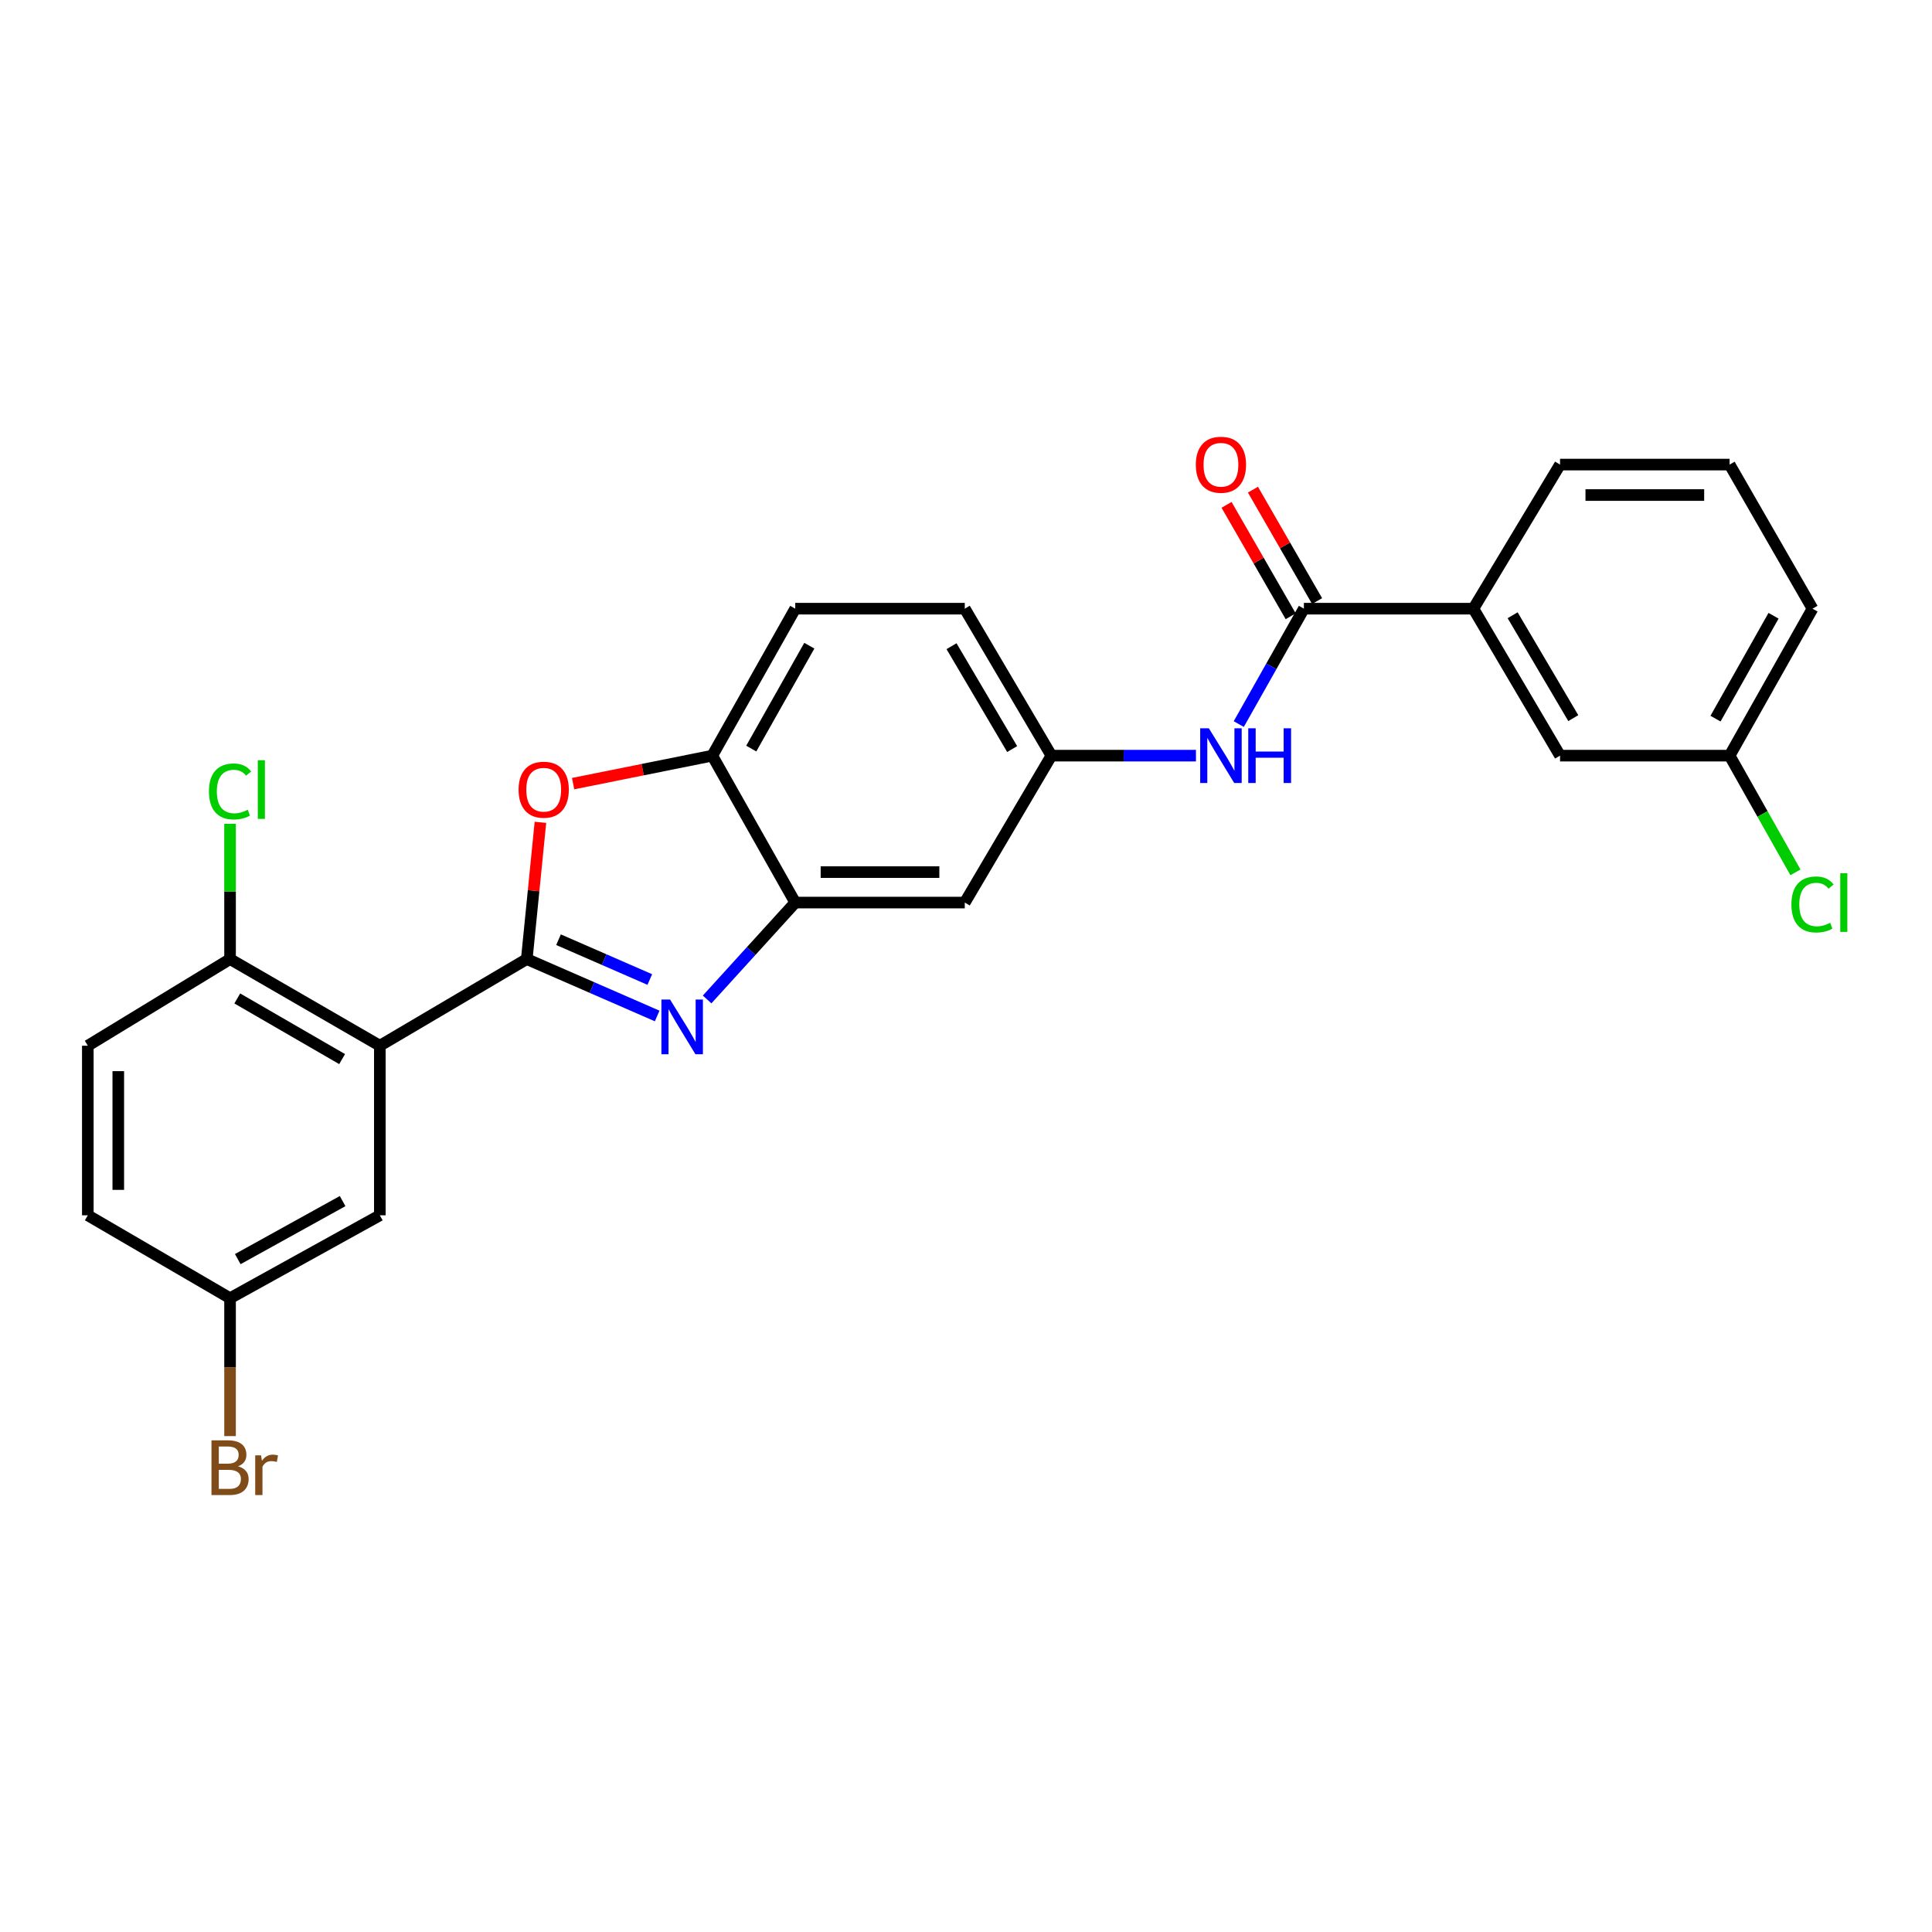 <?xml version='1.0' encoding='iso-8859-1'?>
<svg version='1.1' baseProfile='full'
              xmlns='http://www.w3.org/2000/svg'
                      xmlns:rdkit='http://www.rdkit.org/xml'
                      xmlns:xlink='http://www.w3.org/1999/xlink'
                  xml:space='preserve'
width='1000px' height='1000px' viewBox='0 0 1000 1000'>
<!-- END OF HEADER -->
<rect style='opacity:1.0;fill:#FFFFFF;stroke:none' width='1000' height='1000' x='0' y='0'> </rect>
<path class='bond-0' d='M 272.658,496.42 L 306.405,511.145' style='fill:none;fill-rule:evenodd;stroke:#000000;stroke-width:6px;stroke-linecap:butt;stroke-linejoin:miter;stroke-opacity:1' />
<path class='bond-0' d='M 306.405,511.145 L 340.152,525.869' style='fill:none;fill-rule:evenodd;stroke:#0000FF;stroke-width:6px;stroke-linecap:butt;stroke-linejoin:miter;stroke-opacity:1' />
<path class='bond-0' d='M 289.088,486.385 L 312.711,496.692' style='fill:none;fill-rule:evenodd;stroke:#000000;stroke-width:6px;stroke-linecap:butt;stroke-linejoin:miter;stroke-opacity:1' />
<path class='bond-0' d='M 312.711,496.692 L 336.334,507' style='fill:none;fill-rule:evenodd;stroke:#0000FF;stroke-width:6px;stroke-linecap:butt;stroke-linejoin:miter;stroke-opacity:1' />
<path class='bond-1' d='M 272.658,496.42 L 196.602,541.263' style='fill:none;fill-rule:evenodd;stroke:#000000;stroke-width:6px;stroke-linecap:butt;stroke-linejoin:miter;stroke-opacity:1' />
<path class='bond-2' d='M 272.658,496.42 L 276.192,461.027' style='fill:none;fill-rule:evenodd;stroke:#000000;stroke-width:6px;stroke-linecap:butt;stroke-linejoin:miter;stroke-opacity:1' />
<path class='bond-2' d='M 276.192,461.027 L 279.725,425.634' style='fill:none;fill-rule:evenodd;stroke:#FF0000;stroke-width:6px;stroke-linecap:butt;stroke-linejoin:miter;stroke-opacity:1' />
<path class='bond-3' d='M 366,517.315 L 388.806,492.242' style='fill:none;fill-rule:evenodd;stroke:#0000FF;stroke-width:6px;stroke-linecap:butt;stroke-linejoin:miter;stroke-opacity:1' />
<path class='bond-3' d='M 388.806,492.242 L 411.612,467.17' style='fill:none;fill-rule:evenodd;stroke:#000000;stroke-width:6px;stroke-linecap:butt;stroke-linejoin:miter;stroke-opacity:1' />
<path class='bond-9' d='M 196.602,541.263 L 119.075,496.42' style='fill:none;fill-rule:evenodd;stroke:#000000;stroke-width:6px;stroke-linecap:butt;stroke-linejoin:miter;stroke-opacity:1' />
<path class='bond-9' d='M 177.078,548.186 L 122.809,516.796' style='fill:none;fill-rule:evenodd;stroke:#000000;stroke-width:6px;stroke-linecap:butt;stroke-linejoin:miter;stroke-opacity:1' />
<path class='bond-10' d='M 196.602,541.263 L 196.602,629.04' style='fill:none;fill-rule:evenodd;stroke:#000000;stroke-width:6px;stroke-linecap:butt;stroke-linejoin:miter;stroke-opacity:1' />
<path class='bond-5' d='M 296.644,405.608 L 332.661,398.365' style='fill:none;fill-rule:evenodd;stroke:#FF0000;stroke-width:6px;stroke-linecap:butt;stroke-linejoin:miter;stroke-opacity:1' />
<path class='bond-5' d='M 332.661,398.365 L 368.678,391.122' style='fill:none;fill-rule:evenodd;stroke:#000000;stroke-width:6px;stroke-linecap:butt;stroke-linejoin:miter;stroke-opacity:1' />
<path class='bond-7' d='M 411.612,467.17 L 499.363,467.17' style='fill:none;fill-rule:evenodd;stroke:#000000;stroke-width:6px;stroke-linecap:butt;stroke-linejoin:miter;stroke-opacity:1' />
<path class='bond-7' d='M 424.775,451.401 L 486.2,451.401' style='fill:none;fill-rule:evenodd;stroke:#000000;stroke-width:6px;stroke-linecap:butt;stroke-linejoin:miter;stroke-opacity:1' />
<path class='bond-26' d='M 411.612,467.17 L 368.678,391.122' style='fill:none;fill-rule:evenodd;stroke:#000000;stroke-width:6px;stroke-linecap:butt;stroke-linejoin:miter;stroke-opacity:1' />
<path class='bond-4' d='M 674.89,315.049 L 658.035,344.914' style='fill:none;fill-rule:evenodd;stroke:#000000;stroke-width:6px;stroke-linecap:butt;stroke-linejoin:miter;stroke-opacity:1' />
<path class='bond-4' d='M 658.035,344.914 L 641.181,374.779' style='fill:none;fill-rule:evenodd;stroke:#0000FF;stroke-width:6px;stroke-linecap:butt;stroke-linejoin:miter;stroke-opacity:1' />
<path class='bond-8' d='M 674.89,315.049 L 762.623,315.049' style='fill:none;fill-rule:evenodd;stroke:#000000;stroke-width:6px;stroke-linecap:butt;stroke-linejoin:miter;stroke-opacity:1' />
<path class='bond-12' d='M 681.723,311.116 L 665.124,282.28' style='fill:none;fill-rule:evenodd;stroke:#000000;stroke-width:6px;stroke-linecap:butt;stroke-linejoin:miter;stroke-opacity:1' />
<path class='bond-12' d='M 665.124,282.28 L 648.524,253.443' style='fill:none;fill-rule:evenodd;stroke:#FF0000;stroke-width:6px;stroke-linecap:butt;stroke-linejoin:miter;stroke-opacity:1' />
<path class='bond-12' d='M 668.057,318.983 L 651.458,290.146' style='fill:none;fill-rule:evenodd;stroke:#000000;stroke-width:6px;stroke-linecap:butt;stroke-linejoin:miter;stroke-opacity:1' />
<path class='bond-12' d='M 651.458,290.146 L 634.859,261.31' style='fill:none;fill-rule:evenodd;stroke:#FF0000;stroke-width:6px;stroke-linecap:butt;stroke-linejoin:miter;stroke-opacity:1' />
<path class='bond-14' d='M 368.678,391.122 L 411.612,315.049' style='fill:none;fill-rule:evenodd;stroke:#000000;stroke-width:6px;stroke-linecap:butt;stroke-linejoin:miter;stroke-opacity:1' />
<path class='bond-14' d='M 388.851,387.462 L 418.904,334.21' style='fill:none;fill-rule:evenodd;stroke:#000000;stroke-width:6px;stroke-linecap:butt;stroke-linejoin:miter;stroke-opacity:1' />
<path class='bond-6' d='M 619.023,391.122 L 581.614,391.122' style='fill:none;fill-rule:evenodd;stroke:#0000FF;stroke-width:6px;stroke-linecap:butt;stroke-linejoin:miter;stroke-opacity:1' />
<path class='bond-6' d='M 581.614,391.122 L 544.206,391.122' style='fill:none;fill-rule:evenodd;stroke:#000000;stroke-width:6px;stroke-linecap:butt;stroke-linejoin:miter;stroke-opacity:1' />
<path class='bond-11' d='M 499.363,467.17 L 544.206,391.122' style='fill:none;fill-rule:evenodd;stroke:#000000;stroke-width:6px;stroke-linecap:butt;stroke-linejoin:miter;stroke-opacity:1' />
<path class='bond-13' d='M 762.623,315.049 L 807.475,391.122' style='fill:none;fill-rule:evenodd;stroke:#000000;stroke-width:6px;stroke-linecap:butt;stroke-linejoin:miter;stroke-opacity:1' />
<path class='bond-13' d='M 782.934,318.452 L 814.331,371.703' style='fill:none;fill-rule:evenodd;stroke:#000000;stroke-width:6px;stroke-linecap:butt;stroke-linejoin:miter;stroke-opacity:1' />
<path class='bond-23' d='M 762.623,315.049 L 807.475,240.465' style='fill:none;fill-rule:evenodd;stroke:#000000;stroke-width:6px;stroke-linecap:butt;stroke-linejoin:miter;stroke-opacity:1' />
<path class='bond-15' d='M 119.075,496.42 L 45.455,541.263' style='fill:none;fill-rule:evenodd;stroke:#000000;stroke-width:6px;stroke-linecap:butt;stroke-linejoin:miter;stroke-opacity:1' />
<path class='bond-19' d='M 119.075,496.42 L 119.075,461.411' style='fill:none;fill-rule:evenodd;stroke:#000000;stroke-width:6px;stroke-linecap:butt;stroke-linejoin:miter;stroke-opacity:1' />
<path class='bond-19' d='M 119.075,461.411 L 119.075,426.403' style='fill:none;fill-rule:evenodd;stroke:#00CC00;stroke-width:6px;stroke-linecap:butt;stroke-linejoin:miter;stroke-opacity:1' />
<path class='bond-16' d='M 196.602,629.04 L 119.075,671.947' style='fill:none;fill-rule:evenodd;stroke:#000000;stroke-width:6px;stroke-linecap:butt;stroke-linejoin:miter;stroke-opacity:1' />
<path class='bond-16' d='M 177.338,621.68 L 123.069,651.715' style='fill:none;fill-rule:evenodd;stroke:#000000;stroke-width:6px;stroke-linecap:butt;stroke-linejoin:miter;stroke-opacity:1' />
<path class='bond-27' d='M 544.206,391.122 L 499.363,315.049' style='fill:none;fill-rule:evenodd;stroke:#000000;stroke-width:6px;stroke-linecap:butt;stroke-linejoin:miter;stroke-opacity:1' />
<path class='bond-27' d='M 523.896,387.719 L 492.505,334.468' style='fill:none;fill-rule:evenodd;stroke:#000000;stroke-width:6px;stroke-linecap:butt;stroke-linejoin:miter;stroke-opacity:1' />
<path class='bond-17' d='M 807.475,391.122 L 895.243,391.122' style='fill:none;fill-rule:evenodd;stroke:#000000;stroke-width:6px;stroke-linecap:butt;stroke-linejoin:miter;stroke-opacity:1' />
<path class='bond-18' d='M 411.612,315.049 L 499.363,315.049' style='fill:none;fill-rule:evenodd;stroke:#000000;stroke-width:6px;stroke-linecap:butt;stroke-linejoin:miter;stroke-opacity:1' />
<path class='bond-28' d='M 45.455,541.263 L 45.455,629.04' style='fill:none;fill-rule:evenodd;stroke:#000000;stroke-width:6px;stroke-linecap:butt;stroke-linejoin:miter;stroke-opacity:1' />
<path class='bond-28' d='M 61.223,554.43 L 61.223,615.873' style='fill:none;fill-rule:evenodd;stroke:#000000;stroke-width:6px;stroke-linecap:butt;stroke-linejoin:miter;stroke-opacity:1' />
<path class='bond-20' d='M 119.075,671.947 L 45.455,629.04' style='fill:none;fill-rule:evenodd;stroke:#000000;stroke-width:6px;stroke-linecap:butt;stroke-linejoin:miter;stroke-opacity:1' />
<path class='bond-21' d='M 119.075,671.947 L 119.075,707.637' style='fill:none;fill-rule:evenodd;stroke:#000000;stroke-width:6px;stroke-linecap:butt;stroke-linejoin:miter;stroke-opacity:1' />
<path class='bond-21' d='M 119.075,707.637 L 119.075,743.327' style='fill:none;fill-rule:evenodd;stroke:#7F4C19;stroke-width:6px;stroke-linecap:butt;stroke-linejoin:miter;stroke-opacity:1' />
<path class='bond-22' d='M 895.243,391.122 L 912.284,421.325' style='fill:none;fill-rule:evenodd;stroke:#000000;stroke-width:6px;stroke-linecap:butt;stroke-linejoin:miter;stroke-opacity:1' />
<path class='bond-22' d='M 912.284,421.325 L 929.325,451.527' style='fill:none;fill-rule:evenodd;stroke:#00CC00;stroke-width:6px;stroke-linecap:butt;stroke-linejoin:miter;stroke-opacity:1' />
<path class='bond-29' d='M 895.243,391.122 L 938.151,315.049' style='fill:none;fill-rule:evenodd;stroke:#000000;stroke-width:6px;stroke-linecap:butt;stroke-linejoin:miter;stroke-opacity:1' />
<path class='bond-29' d='M 887.945,371.965 L 917.98,318.714' style='fill:none;fill-rule:evenodd;stroke:#000000;stroke-width:6px;stroke-linecap:butt;stroke-linejoin:miter;stroke-opacity:1' />
<path class='bond-24' d='M 807.475,240.465 L 895.243,240.465' style='fill:none;fill-rule:evenodd;stroke:#000000;stroke-width:6px;stroke-linecap:butt;stroke-linejoin:miter;stroke-opacity:1' />
<path class='bond-24' d='M 820.64,256.233 L 882.078,256.233' style='fill:none;fill-rule:evenodd;stroke:#000000;stroke-width:6px;stroke-linecap:butt;stroke-linejoin:miter;stroke-opacity:1' />
<path class='bond-25' d='M 895.243,240.465 L 938.151,315.049' style='fill:none;fill-rule:evenodd;stroke:#000000;stroke-width:6px;stroke-linecap:butt;stroke-linejoin:miter;stroke-opacity:1' />
<path  class='atom-1' d='M 346.825 517.353
L 356.105 532.353
Q 357.025 533.833, 358.505 536.513
Q 359.985 539.193, 360.065 539.353
L 360.065 517.353
L 363.825 517.353
L 363.825 545.673
L 359.945 545.673
L 349.985 529.273
Q 348.825 527.353, 347.585 525.153
Q 346.385 522.953, 346.025 522.273
L 346.025 545.673
L 342.345 545.673
L 342.345 517.353
L 346.825 517.353
' fill='#0000FF'/>
<path  class='atom-3' d='M 268.418 408.749
Q 268.418 401.949, 271.778 398.149
Q 275.138 394.349, 281.418 394.349
Q 287.698 394.349, 291.058 398.149
Q 294.418 401.949, 294.418 408.749
Q 294.418 415.629, 291.018 419.549
Q 287.618 423.429, 281.418 423.429
Q 275.178 423.429, 271.778 419.549
Q 268.418 415.669, 268.418 408.749
M 281.418 420.229
Q 285.738 420.229, 288.058 417.349
Q 290.418 414.429, 290.418 408.749
Q 290.418 403.189, 288.058 400.389
Q 285.738 397.549, 281.418 397.549
Q 277.098 397.549, 274.738 400.349
Q 272.418 403.149, 272.418 408.749
Q 272.418 414.469, 274.738 417.349
Q 277.098 420.229, 281.418 420.229
' fill='#FF0000'/>
<path  class='atom-7' d='M 625.697 376.962
L 634.977 391.962
Q 635.897 393.442, 637.377 396.122
Q 638.857 398.802, 638.937 398.962
L 638.937 376.962
L 642.697 376.962
L 642.697 405.282
L 638.817 405.282
L 628.857 388.882
Q 627.697 386.962, 626.457 384.762
Q 625.257 382.562, 624.897 381.882
L 624.897 405.282
L 621.217 405.282
L 621.217 376.962
L 625.697 376.962
' fill='#0000FF'/>
<path  class='atom-7' d='M 646.097 376.962
L 649.937 376.962
L 649.937 389.002
L 664.417 389.002
L 664.417 376.962
L 668.257 376.962
L 668.257 405.282
L 664.417 405.282
L 664.417 392.202
L 649.937 392.202
L 649.937 405.282
L 646.097 405.282
L 646.097 376.962
' fill='#0000FF'/>
<path  class='atom-13' d='M 618.957 240.545
Q 618.957 233.745, 622.317 229.945
Q 625.677 226.145, 631.957 226.145
Q 638.237 226.145, 641.597 229.945
Q 644.957 233.745, 644.957 240.545
Q 644.957 247.425, 641.557 251.345
Q 638.157 255.225, 631.957 255.225
Q 625.717 255.225, 622.317 251.345
Q 618.957 247.465, 618.957 240.545
M 631.957 252.025
Q 636.277 252.025, 638.597 249.145
Q 640.957 246.225, 640.957 240.545
Q 640.957 234.985, 638.597 232.185
Q 636.277 229.345, 631.957 229.345
Q 627.637 229.345, 625.277 232.145
Q 622.957 234.945, 622.957 240.545
Q 622.957 246.265, 625.277 249.145
Q 627.637 252.025, 631.957 252.025
' fill='#FF0000'/>
<path  class='atom-20' d='M 108.155 409.649
Q 108.155 402.609, 111.435 398.929
Q 114.755 395.209, 121.035 395.209
Q 126.875 395.209, 129.995 399.329
L 127.355 401.489
Q 125.075 398.489, 121.035 398.489
Q 116.755 398.489, 114.475 401.369
Q 112.235 404.209, 112.235 409.649
Q 112.235 415.249, 114.555 418.129
Q 116.915 421.009, 121.475 421.009
Q 124.595 421.009, 128.235 419.129
L 129.355 422.129
Q 127.875 423.089, 125.635 423.649
Q 123.395 424.209, 120.915 424.209
Q 114.755 424.209, 111.435 420.449
Q 108.155 416.689, 108.155 409.649
' fill='#00CC00'/>
<path  class='atom-20' d='M 133.435 393.489
L 137.115 393.489
L 137.115 423.849
L 133.435 423.849
L 133.435 393.489
' fill='#00CC00'/>
<path  class='atom-22' d='M 123.215 758.96
Q 125.935 759.72, 127.295 761.4
Q 128.695 763.04, 128.695 765.48
Q 128.695 769.4, 126.175 771.64
Q 123.695 773.84, 118.975 773.84
L 109.455 773.84
L 109.455 745.52
L 117.815 745.52
Q 122.655 745.52, 125.095 747.48
Q 127.535 749.44, 127.535 753.04
Q 127.535 757.32, 123.215 758.96
M 113.255 748.72
L 113.255 757.6
L 117.815 757.6
Q 120.615 757.6, 122.055 756.48
Q 123.535 755.32, 123.535 753.04
Q 123.535 748.72, 117.815 748.72
L 113.255 748.72
M 118.975 770.64
Q 121.735 770.64, 123.215 769.32
Q 124.695 768, 124.695 765.48
Q 124.695 763.16, 123.055 762
Q 121.455 760.8, 118.375 760.8
L 113.255 760.8
L 113.255 770.64
L 118.975 770.64
' fill='#7F4C19'/>
<path  class='atom-22' d='M 135.135 753.28
L 135.575 756.12
Q 137.735 752.92, 141.255 752.92
Q 142.375 752.92, 143.895 753.32
L 143.295 756.68
Q 141.575 756.28, 140.615 756.28
Q 138.935 756.28, 137.815 756.96
Q 136.735 757.6, 135.855 759.16
L 135.855 773.84
L 132.095 773.84
L 132.095 753.28
L 135.135 753.28
' fill='#7F4C19'/>
<path  class='atom-23' d='M 927.231 468.15
Q 927.231 461.11, 930.511 457.43
Q 933.831 453.71, 940.111 453.71
Q 945.951 453.71, 949.071 457.83
L 946.431 459.99
Q 944.151 456.99, 940.111 456.99
Q 935.831 456.99, 933.551 459.87
Q 931.311 462.71, 931.311 468.15
Q 931.311 473.75, 933.631 476.63
Q 935.991 479.51, 940.551 479.51
Q 943.671 479.51, 947.311 477.63
L 948.431 480.63
Q 946.951 481.59, 944.711 482.15
Q 942.471 482.71, 939.991 482.71
Q 933.831 482.71, 930.511 478.95
Q 927.231 475.19, 927.231 468.15
' fill='#00CC00'/>
<path  class='atom-23' d='M 952.511 451.99
L 956.191 451.99
L 956.191 482.35
L 952.511 482.35
L 952.511 451.99
' fill='#00CC00'/>
</svg>
